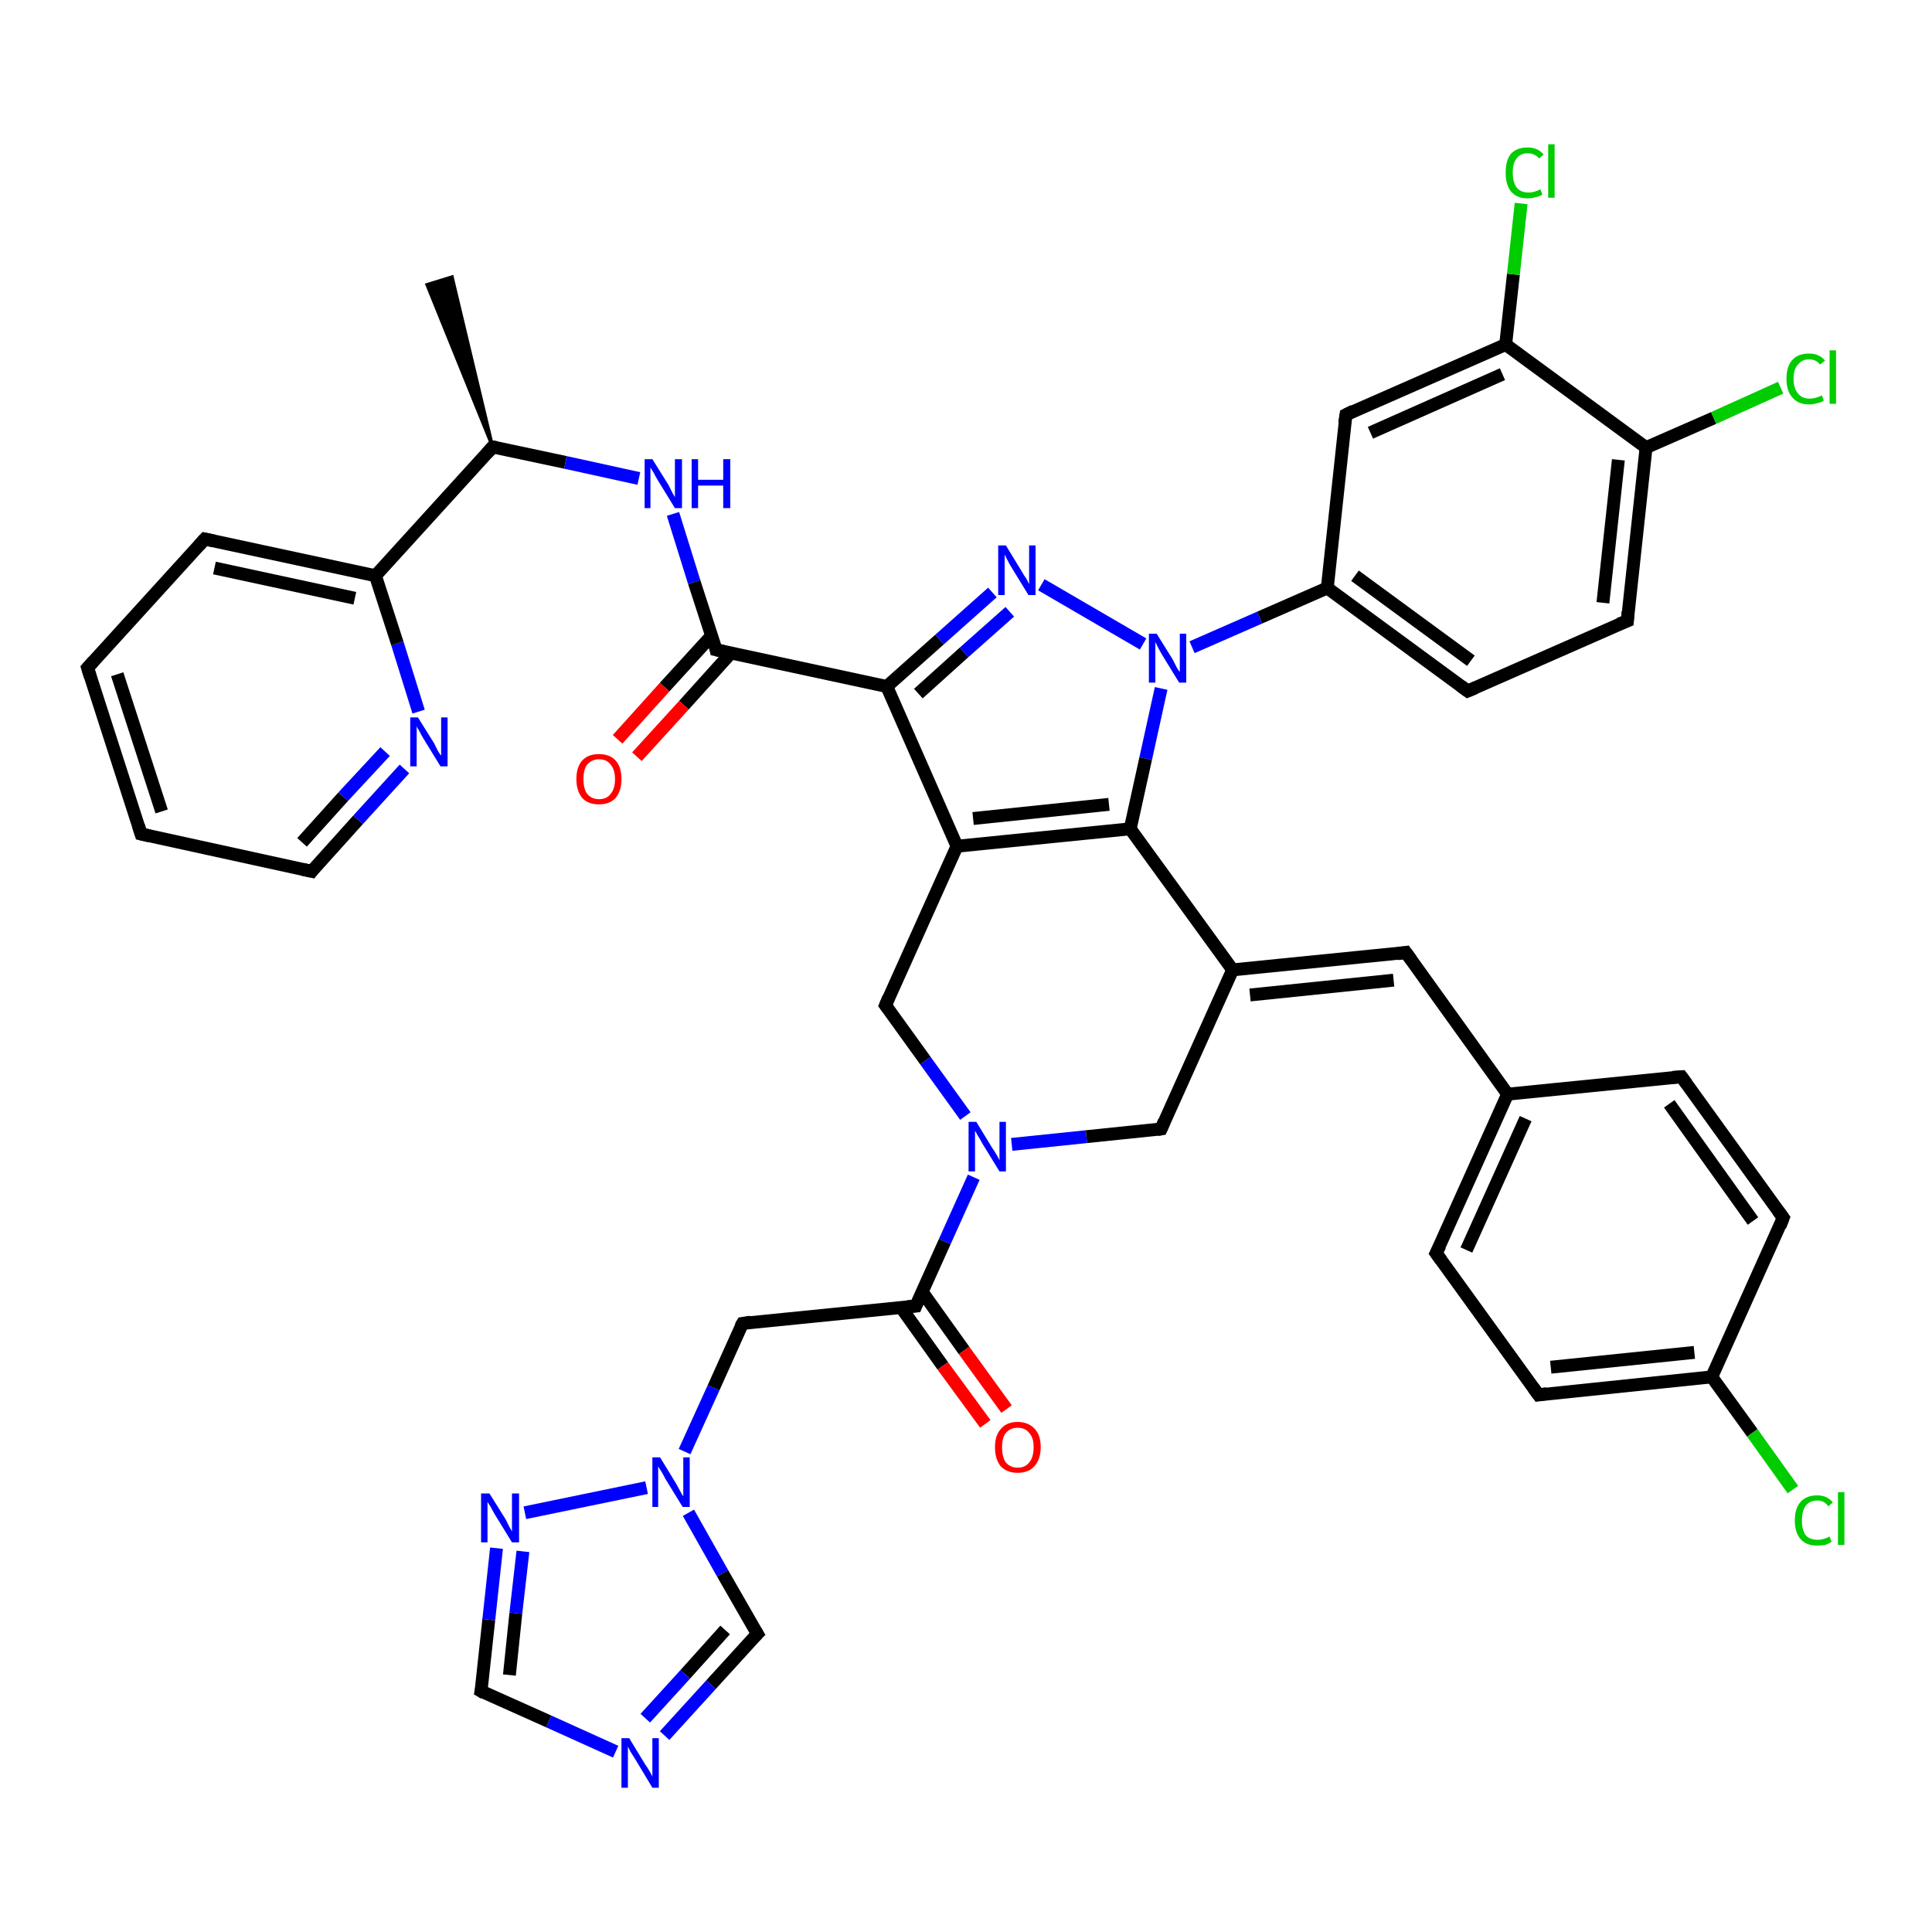 <?xml version='1.0' encoding='iso-8859-1'?>
<svg version='1.1' baseProfile='full'
              xmlns='http://www.w3.org/2000/svg'
                      xmlns:rdkit='http://www.rdkit.org/xml'
                      xmlns:xlink='http://www.w3.org/1999/xlink'
                  xml:space='preserve'
width='300px' height='300px' viewBox='0 0 300 300'>
<!-- END OF HEADER -->
<rect style='opacity:1.0;fill:#FFFFFF;stroke:none' width='300.0' height='300.0' x='0.0' y='0.0'> </rect>
<path class='bond-0 atom-1 atom-0' d='M 76.5,69.4 L 66.3,44.2 L 70.2,43.0 Z' style='fill:#000000;fill-rule:evenodd;fill-opacity:1;stroke:#000000;stroke-width:0.5px;stroke-linecap:butt;stroke-linejoin:miter;stroke-opacity:1;' />
<path class='bond-1 atom-1 atom-2' d='M 76.5,69.4 L 87.8,71.8' style='fill:none;fill-rule:evenodd;stroke:#000000;stroke-width:2.0px;stroke-linecap:butt;stroke-linejoin:miter;stroke-opacity:1' />
<path class='bond-1 atom-1 atom-2' d='M 87.8,71.8 L 99.2,74.3' style='fill:none;fill-rule:evenodd;stroke:#0000FF;stroke-width:2.0px;stroke-linecap:butt;stroke-linejoin:miter;stroke-opacity:1' />
<path class='bond-2 atom-2 atom-3' d='M 104.5,79.8 L 107.8,90.4' style='fill:none;fill-rule:evenodd;stroke:#0000FF;stroke-width:2.0px;stroke-linecap:butt;stroke-linejoin:miter;stroke-opacity:1' />
<path class='bond-2 atom-2 atom-3' d='M 107.8,90.4 L 111.2,100.9' style='fill:none;fill-rule:evenodd;stroke:#000000;stroke-width:2.0px;stroke-linecap:butt;stroke-linejoin:miter;stroke-opacity:1' />
<path class='bond-3 atom-3 atom-4' d='M 110.5,98.7 L 103.2,106.7' style='fill:none;fill-rule:evenodd;stroke:#000000;stroke-width:2.0px;stroke-linecap:butt;stroke-linejoin:miter;stroke-opacity:1' />
<path class='bond-3 atom-3 atom-4' d='M 103.2,106.7 L 95.9,114.8' style='fill:none;fill-rule:evenodd;stroke:#FF0000;stroke-width:2.0px;stroke-linecap:butt;stroke-linejoin:miter;stroke-opacity:1' />
<path class='bond-3 atom-3 atom-4' d='M 113.5,101.4 L 106.2,109.5' style='fill:none;fill-rule:evenodd;stroke:#000000;stroke-width:2.0px;stroke-linecap:butt;stroke-linejoin:miter;stroke-opacity:1' />
<path class='bond-3 atom-3 atom-4' d='M 106.2,109.5 L 98.9,117.5' style='fill:none;fill-rule:evenodd;stroke:#FF0000;stroke-width:2.0px;stroke-linecap:butt;stroke-linejoin:miter;stroke-opacity:1' />
<path class='bond-4 atom-3 atom-5' d='M 111.2,100.9 L 137.7,106.6' style='fill:none;fill-rule:evenodd;stroke:#000000;stroke-width:2.0px;stroke-linecap:butt;stroke-linejoin:miter;stroke-opacity:1' />
<path class='bond-5 atom-5 atom-6' d='M 137.7,106.6 L 145.9,99.3' style='fill:none;fill-rule:evenodd;stroke:#000000;stroke-width:2.0px;stroke-linecap:butt;stroke-linejoin:miter;stroke-opacity:1' />
<path class='bond-5 atom-5 atom-6' d='M 145.9,99.3 L 154.1,92.0' style='fill:none;fill-rule:evenodd;stroke:#0000FF;stroke-width:2.0px;stroke-linecap:butt;stroke-linejoin:miter;stroke-opacity:1' />
<path class='bond-5 atom-5 atom-6' d='M 142.6,107.7 L 149.7,101.3' style='fill:none;fill-rule:evenodd;stroke:#000000;stroke-width:2.0px;stroke-linecap:butt;stroke-linejoin:miter;stroke-opacity:1' />
<path class='bond-5 atom-5 atom-6' d='M 149.7,101.3 L 156.8,95.0' style='fill:none;fill-rule:evenodd;stroke:#0000FF;stroke-width:2.0px;stroke-linecap:butt;stroke-linejoin:miter;stroke-opacity:1' />
<path class='bond-6 atom-6 atom-7' d='M 161.7,90.8 L 177.5,100.0' style='fill:none;fill-rule:evenodd;stroke:#0000FF;stroke-width:2.0px;stroke-linecap:butt;stroke-linejoin:miter;stroke-opacity:1' />
<path class='bond-7 atom-7 atom-8' d='M 180.3,106.9 L 177.9,117.8' style='fill:none;fill-rule:evenodd;stroke:#0000FF;stroke-width:2.0px;stroke-linecap:butt;stroke-linejoin:miter;stroke-opacity:1' />
<path class='bond-7 atom-7 atom-8' d='M 177.9,117.8 L 175.5,128.7' style='fill:none;fill-rule:evenodd;stroke:#000000;stroke-width:2.0px;stroke-linecap:butt;stroke-linejoin:miter;stroke-opacity:1' />
<path class='bond-8 atom-8 atom-9' d='M 175.5,128.7 L 148.6,131.4' style='fill:none;fill-rule:evenodd;stroke:#000000;stroke-width:2.0px;stroke-linecap:butt;stroke-linejoin:miter;stroke-opacity:1' />
<path class='bond-8 atom-8 atom-9' d='M 172.2,124.9 L 151.1,127.1' style='fill:none;fill-rule:evenodd;stroke:#000000;stroke-width:2.0px;stroke-linecap:butt;stroke-linejoin:miter;stroke-opacity:1' />
<path class='bond-9 atom-9 atom-10' d='M 148.6,131.4 L 137.5,156.1' style='fill:none;fill-rule:evenodd;stroke:#000000;stroke-width:2.0px;stroke-linecap:butt;stroke-linejoin:miter;stroke-opacity:1' />
<path class='bond-10 atom-10 atom-11' d='M 137.5,156.1 L 143.7,164.7' style='fill:none;fill-rule:evenodd;stroke:#000000;stroke-width:2.0px;stroke-linecap:butt;stroke-linejoin:miter;stroke-opacity:1' />
<path class='bond-10 atom-10 atom-11' d='M 143.7,164.7 L 149.9,173.3' style='fill:none;fill-rule:evenodd;stroke:#0000FF;stroke-width:2.0px;stroke-linecap:butt;stroke-linejoin:miter;stroke-opacity:1' />
<path class='bond-11 atom-11 atom-12' d='M 157.1,177.7 L 168.7,176.5' style='fill:none;fill-rule:evenodd;stroke:#0000FF;stroke-width:2.0px;stroke-linecap:butt;stroke-linejoin:miter;stroke-opacity:1' />
<path class='bond-11 atom-11 atom-12' d='M 168.7,176.5 L 180.3,175.3' style='fill:none;fill-rule:evenodd;stroke:#000000;stroke-width:2.0px;stroke-linecap:butt;stroke-linejoin:miter;stroke-opacity:1' />
<path class='bond-12 atom-12 atom-13' d='M 180.3,175.3 L 191.4,150.6' style='fill:none;fill-rule:evenodd;stroke:#000000;stroke-width:2.0px;stroke-linecap:butt;stroke-linejoin:miter;stroke-opacity:1' />
<path class='bond-13 atom-13 atom-14' d='M 191.4,150.6 L 218.3,147.9' style='fill:none;fill-rule:evenodd;stroke:#000000;stroke-width:2.0px;stroke-linecap:butt;stroke-linejoin:miter;stroke-opacity:1' />
<path class='bond-13 atom-13 atom-14' d='M 194.1,154.5 L 216.4,152.2' style='fill:none;fill-rule:evenodd;stroke:#000000;stroke-width:2.0px;stroke-linecap:butt;stroke-linejoin:miter;stroke-opacity:1' />
<path class='bond-14 atom-14 atom-15' d='M 218.3,147.9 L 234.1,169.9' style='fill:none;fill-rule:evenodd;stroke:#000000;stroke-width:2.0px;stroke-linecap:butt;stroke-linejoin:miter;stroke-opacity:1' />
<path class='bond-15 atom-15 atom-16' d='M 234.1,169.9 L 223.0,194.6' style='fill:none;fill-rule:evenodd;stroke:#000000;stroke-width:2.0px;stroke-linecap:butt;stroke-linejoin:miter;stroke-opacity:1' />
<path class='bond-15 atom-15 atom-16' d='M 236.9,173.7 L 227.7,194.1' style='fill:none;fill-rule:evenodd;stroke:#000000;stroke-width:2.0px;stroke-linecap:butt;stroke-linejoin:miter;stroke-opacity:1' />
<path class='bond-16 atom-16 atom-17' d='M 223.0,194.6 L 238.9,216.6' style='fill:none;fill-rule:evenodd;stroke:#000000;stroke-width:2.0px;stroke-linecap:butt;stroke-linejoin:miter;stroke-opacity:1' />
<path class='bond-17 atom-17 atom-18' d='M 238.9,216.6 L 265.8,213.8' style='fill:none;fill-rule:evenodd;stroke:#000000;stroke-width:2.0px;stroke-linecap:butt;stroke-linejoin:miter;stroke-opacity:1' />
<path class='bond-17 atom-17 atom-18' d='M 240.8,212.3 L 263.1,210.0' style='fill:none;fill-rule:evenodd;stroke:#000000;stroke-width:2.0px;stroke-linecap:butt;stroke-linejoin:miter;stroke-opacity:1' />
<path class='bond-18 atom-18 atom-19' d='M 265.8,213.8 L 272.1,222.5' style='fill:none;fill-rule:evenodd;stroke:#000000;stroke-width:2.0px;stroke-linecap:butt;stroke-linejoin:miter;stroke-opacity:1' />
<path class='bond-18 atom-18 atom-19' d='M 272.1,222.5 L 278.4,231.3' style='fill:none;fill-rule:evenodd;stroke:#00CC00;stroke-width:2.0px;stroke-linecap:butt;stroke-linejoin:miter;stroke-opacity:1' />
<path class='bond-19 atom-18 atom-20' d='M 265.8,213.8 L 276.9,189.1' style='fill:none;fill-rule:evenodd;stroke:#000000;stroke-width:2.0px;stroke-linecap:butt;stroke-linejoin:miter;stroke-opacity:1' />
<path class='bond-20 atom-20 atom-21' d='M 276.9,189.1 L 261.1,167.2' style='fill:none;fill-rule:evenodd;stroke:#000000;stroke-width:2.0px;stroke-linecap:butt;stroke-linejoin:miter;stroke-opacity:1' />
<path class='bond-20 atom-20 atom-21' d='M 272.2,189.6 L 259.2,171.4' style='fill:none;fill-rule:evenodd;stroke:#000000;stroke-width:2.0px;stroke-linecap:butt;stroke-linejoin:miter;stroke-opacity:1' />
<path class='bond-21 atom-11 atom-22' d='M 151.2,182.8 L 146.7,192.8' style='fill:none;fill-rule:evenodd;stroke:#0000FF;stroke-width:2.0px;stroke-linecap:butt;stroke-linejoin:miter;stroke-opacity:1' />
<path class='bond-21 atom-11 atom-22' d='M 146.7,192.8 L 142.2,202.8' style='fill:none;fill-rule:evenodd;stroke:#000000;stroke-width:2.0px;stroke-linecap:butt;stroke-linejoin:miter;stroke-opacity:1' />
<path class='bond-22 atom-22 atom-23' d='M 139.9,203.0 L 146.4,212.1' style='fill:none;fill-rule:evenodd;stroke:#000000;stroke-width:2.0px;stroke-linecap:butt;stroke-linejoin:miter;stroke-opacity:1' />
<path class='bond-22 atom-22 atom-23' d='M 146.4,212.1 L 153.0,221.1' style='fill:none;fill-rule:evenodd;stroke:#FF0000;stroke-width:2.0px;stroke-linecap:butt;stroke-linejoin:miter;stroke-opacity:1' />
<path class='bond-22 atom-22 atom-23' d='M 143.2,200.6 L 149.7,209.7' style='fill:none;fill-rule:evenodd;stroke:#000000;stroke-width:2.0px;stroke-linecap:butt;stroke-linejoin:miter;stroke-opacity:1' />
<path class='bond-22 atom-22 atom-23' d='M 149.7,209.7 L 156.3,218.8' style='fill:none;fill-rule:evenodd;stroke:#FF0000;stroke-width:2.0px;stroke-linecap:butt;stroke-linejoin:miter;stroke-opacity:1' />
<path class='bond-23 atom-22 atom-24' d='M 142.2,202.8 L 115.3,205.5' style='fill:none;fill-rule:evenodd;stroke:#000000;stroke-width:2.0px;stroke-linecap:butt;stroke-linejoin:miter;stroke-opacity:1' />
<path class='bond-24 atom-24 atom-25' d='M 115.3,205.5 L 110.8,215.5' style='fill:none;fill-rule:evenodd;stroke:#000000;stroke-width:2.0px;stroke-linecap:butt;stroke-linejoin:miter;stroke-opacity:1' />
<path class='bond-24 atom-24 atom-25' d='M 110.8,215.5 L 106.3,225.4' style='fill:none;fill-rule:evenodd;stroke:#0000FF;stroke-width:2.0px;stroke-linecap:butt;stroke-linejoin:miter;stroke-opacity:1' />
<path class='bond-25 atom-25 atom-26' d='M 106.9,234.9 L 112.2,244.3' style='fill:none;fill-rule:evenodd;stroke:#0000FF;stroke-width:2.0px;stroke-linecap:butt;stroke-linejoin:miter;stroke-opacity:1' />
<path class='bond-25 atom-25 atom-26' d='M 112.2,244.3 L 117.6,253.7' style='fill:none;fill-rule:evenodd;stroke:#000000;stroke-width:2.0px;stroke-linecap:butt;stroke-linejoin:miter;stroke-opacity:1' />
<path class='bond-26 atom-26 atom-27' d='M 117.6,253.7 L 110.4,261.6' style='fill:none;fill-rule:evenodd;stroke:#000000;stroke-width:2.0px;stroke-linecap:butt;stroke-linejoin:miter;stroke-opacity:1' />
<path class='bond-26 atom-26 atom-27' d='M 110.4,261.6 L 103.2,269.5' style='fill:none;fill-rule:evenodd;stroke:#0000FF;stroke-width:2.0px;stroke-linecap:butt;stroke-linejoin:miter;stroke-opacity:1' />
<path class='bond-26 atom-26 atom-27' d='M 112.6,253.1 L 106.4,260.0' style='fill:none;fill-rule:evenodd;stroke:#000000;stroke-width:2.0px;stroke-linecap:butt;stroke-linejoin:miter;stroke-opacity:1' />
<path class='bond-26 atom-26 atom-27' d='M 106.4,260.0 L 100.2,266.8' style='fill:none;fill-rule:evenodd;stroke:#0000FF;stroke-width:2.0px;stroke-linecap:butt;stroke-linejoin:miter;stroke-opacity:1' />
<path class='bond-27 atom-27 atom-28' d='M 95.6,272.0 L 85.2,267.3' style='fill:none;fill-rule:evenodd;stroke:#0000FF;stroke-width:2.0px;stroke-linecap:butt;stroke-linejoin:miter;stroke-opacity:1' />
<path class='bond-27 atom-27 atom-28' d='M 85.2,267.3 L 74.7,262.6' style='fill:none;fill-rule:evenodd;stroke:#000000;stroke-width:2.0px;stroke-linecap:butt;stroke-linejoin:miter;stroke-opacity:1' />
<path class='bond-28 atom-28 atom-29' d='M 74.7,262.6 L 75.9,251.5' style='fill:none;fill-rule:evenodd;stroke:#000000;stroke-width:2.0px;stroke-linecap:butt;stroke-linejoin:miter;stroke-opacity:1' />
<path class='bond-28 atom-28 atom-29' d='M 75.9,251.5 L 77.1,240.4' style='fill:none;fill-rule:evenodd;stroke:#0000FF;stroke-width:2.0px;stroke-linecap:butt;stroke-linejoin:miter;stroke-opacity:1' />
<path class='bond-28 atom-28 atom-29' d='M 79.1,260.1 L 80.1,250.5' style='fill:none;fill-rule:evenodd;stroke:#000000;stroke-width:2.0px;stroke-linecap:butt;stroke-linejoin:miter;stroke-opacity:1' />
<path class='bond-28 atom-28 atom-29' d='M 80.1,250.5 L 81.2,240.9' style='fill:none;fill-rule:evenodd;stroke:#0000FF;stroke-width:2.0px;stroke-linecap:butt;stroke-linejoin:miter;stroke-opacity:1' />
<path class='bond-29 atom-7 atom-30' d='M 185.1,100.5 L 195.6,95.9' style='fill:none;fill-rule:evenodd;stroke:#0000FF;stroke-width:2.0px;stroke-linecap:butt;stroke-linejoin:miter;stroke-opacity:1' />
<path class='bond-29 atom-7 atom-30' d='M 195.6,95.9 L 206.1,91.3' style='fill:none;fill-rule:evenodd;stroke:#000000;stroke-width:2.0px;stroke-linecap:butt;stroke-linejoin:miter;stroke-opacity:1' />
<path class='bond-30 atom-30 atom-31' d='M 206.1,91.3 L 227.9,107.3' style='fill:none;fill-rule:evenodd;stroke:#000000;stroke-width:2.0px;stroke-linecap:butt;stroke-linejoin:miter;stroke-opacity:1' />
<path class='bond-30 atom-30 atom-31' d='M 210.4,89.4 L 228.4,102.6' style='fill:none;fill-rule:evenodd;stroke:#000000;stroke-width:2.0px;stroke-linecap:butt;stroke-linejoin:miter;stroke-opacity:1' />
<path class='bond-31 atom-31 atom-32' d='M 227.9,107.3 L 252.7,96.4' style='fill:none;fill-rule:evenodd;stroke:#000000;stroke-width:2.0px;stroke-linecap:butt;stroke-linejoin:miter;stroke-opacity:1' />
<path class='bond-32 atom-32 atom-33' d='M 252.7,96.4 L 255.6,69.5' style='fill:none;fill-rule:evenodd;stroke:#000000;stroke-width:2.0px;stroke-linecap:butt;stroke-linejoin:miter;stroke-opacity:1' />
<path class='bond-32 atom-32 atom-33' d='M 248.9,93.6 L 251.3,71.4' style='fill:none;fill-rule:evenodd;stroke:#000000;stroke-width:2.0px;stroke-linecap:butt;stroke-linejoin:miter;stroke-opacity:1' />
<path class='bond-33 atom-33 atom-34' d='M 255.6,69.5 L 266.1,64.9' style='fill:none;fill-rule:evenodd;stroke:#000000;stroke-width:2.0px;stroke-linecap:butt;stroke-linejoin:miter;stroke-opacity:1' />
<path class='bond-33 atom-33 atom-34' d='M 266.1,64.9 L 276.5,60.2' style='fill:none;fill-rule:evenodd;stroke:#00CC00;stroke-width:2.0px;stroke-linecap:butt;stroke-linejoin:miter;stroke-opacity:1' />
<path class='bond-34 atom-33 atom-35' d='M 255.6,69.5 L 233.8,53.5' style='fill:none;fill-rule:evenodd;stroke:#000000;stroke-width:2.0px;stroke-linecap:butt;stroke-linejoin:miter;stroke-opacity:1' />
<path class='bond-35 atom-35 atom-36' d='M 233.8,53.5 L 235.0,42.6' style='fill:none;fill-rule:evenodd;stroke:#000000;stroke-width:2.0px;stroke-linecap:butt;stroke-linejoin:miter;stroke-opacity:1' />
<path class='bond-35 atom-35 atom-36' d='M 235.0,42.6 L 236.2,31.6' style='fill:none;fill-rule:evenodd;stroke:#00CC00;stroke-width:2.0px;stroke-linecap:butt;stroke-linejoin:miter;stroke-opacity:1' />
<path class='bond-36 atom-35 atom-37' d='M 233.8,53.5 L 209.0,64.4' style='fill:none;fill-rule:evenodd;stroke:#000000;stroke-width:2.0px;stroke-linecap:butt;stroke-linejoin:miter;stroke-opacity:1' />
<path class='bond-36 atom-35 atom-37' d='M 233.3,58.1 L 212.8,67.2' style='fill:none;fill-rule:evenodd;stroke:#000000;stroke-width:2.0px;stroke-linecap:butt;stroke-linejoin:miter;stroke-opacity:1' />
<path class='bond-37 atom-1 atom-38' d='M 76.5,69.4 L 58.3,89.4' style='fill:none;fill-rule:evenodd;stroke:#000000;stroke-width:2.0px;stroke-linecap:butt;stroke-linejoin:miter;stroke-opacity:1' />
<path class='bond-38 atom-38 atom-39' d='M 58.3,89.4 L 31.8,83.7' style='fill:none;fill-rule:evenodd;stroke:#000000;stroke-width:2.0px;stroke-linecap:butt;stroke-linejoin:miter;stroke-opacity:1' />
<path class='bond-38 atom-38 atom-39' d='M 55.1,92.9 L 33.3,88.2' style='fill:none;fill-rule:evenodd;stroke:#000000;stroke-width:2.0px;stroke-linecap:butt;stroke-linejoin:miter;stroke-opacity:1' />
<path class='bond-39 atom-39 atom-40' d='M 31.8,83.7 L 13.6,103.7' style='fill:none;fill-rule:evenodd;stroke:#000000;stroke-width:2.0px;stroke-linecap:butt;stroke-linejoin:miter;stroke-opacity:1' />
<path class='bond-40 atom-40 atom-41' d='M 13.6,103.7 L 21.9,129.5' style='fill:none;fill-rule:evenodd;stroke:#000000;stroke-width:2.0px;stroke-linecap:butt;stroke-linejoin:miter;stroke-opacity:1' />
<path class='bond-40 atom-40 atom-41' d='M 18.2,104.7 L 25.1,126.0' style='fill:none;fill-rule:evenodd;stroke:#000000;stroke-width:2.0px;stroke-linecap:butt;stroke-linejoin:miter;stroke-opacity:1' />
<path class='bond-41 atom-41 atom-42' d='M 21.9,129.5 L 48.4,135.3' style='fill:none;fill-rule:evenodd;stroke:#000000;stroke-width:2.0px;stroke-linecap:butt;stroke-linejoin:miter;stroke-opacity:1' />
<path class='bond-42 atom-42 atom-43' d='M 48.4,135.3 L 55.6,127.3' style='fill:none;fill-rule:evenodd;stroke:#000000;stroke-width:2.0px;stroke-linecap:butt;stroke-linejoin:miter;stroke-opacity:1' />
<path class='bond-42 atom-42 atom-43' d='M 55.6,127.3 L 62.8,119.4' style='fill:none;fill-rule:evenodd;stroke:#0000FF;stroke-width:2.0px;stroke-linecap:butt;stroke-linejoin:miter;stroke-opacity:1' />
<path class='bond-42 atom-42 atom-43' d='M 46.9,130.8 L 53.3,123.7' style='fill:none;fill-rule:evenodd;stroke:#000000;stroke-width:2.0px;stroke-linecap:butt;stroke-linejoin:miter;stroke-opacity:1' />
<path class='bond-42 atom-42 atom-43' d='M 53.3,123.7 L 59.8,116.7' style='fill:none;fill-rule:evenodd;stroke:#0000FF;stroke-width:2.0px;stroke-linecap:butt;stroke-linejoin:miter;stroke-opacity:1' />
<path class='bond-43 atom-9 atom-5' d='M 148.6,131.4 L 137.7,106.6' style='fill:none;fill-rule:evenodd;stroke:#000000;stroke-width:2.0px;stroke-linecap:butt;stroke-linejoin:miter;stroke-opacity:1' />
<path class='bond-44 atom-21 atom-15' d='M 261.1,167.2 L 234.1,169.9' style='fill:none;fill-rule:evenodd;stroke:#000000;stroke-width:2.0px;stroke-linecap:butt;stroke-linejoin:miter;stroke-opacity:1' />
<path class='bond-45 atom-29 atom-25' d='M 81.5,234.9 L 100.4,231.0' style='fill:none;fill-rule:evenodd;stroke:#0000FF;stroke-width:2.0px;stroke-linecap:butt;stroke-linejoin:miter;stroke-opacity:1' />
<path class='bond-46 atom-37 atom-30' d='M 209.0,64.4 L 206.1,91.3' style='fill:none;fill-rule:evenodd;stroke:#000000;stroke-width:2.0px;stroke-linecap:butt;stroke-linejoin:miter;stroke-opacity:1' />
<path class='bond-47 atom-43 atom-38' d='M 65.0,110.5 L 61.7,99.9' style='fill:none;fill-rule:evenodd;stroke:#0000FF;stroke-width:2.0px;stroke-linecap:butt;stroke-linejoin:miter;stroke-opacity:1' />
<path class='bond-47 atom-43 atom-38' d='M 61.7,99.9 L 58.3,89.4' style='fill:none;fill-rule:evenodd;stroke:#000000;stroke-width:2.0px;stroke-linecap:butt;stroke-linejoin:miter;stroke-opacity:1' />
<path class='bond-48 atom-13 atom-8' d='M 191.4,150.6 L 175.5,128.7' style='fill:none;fill-rule:evenodd;stroke:#000000;stroke-width:2.0px;stroke-linecap:butt;stroke-linejoin:miter;stroke-opacity:1' />
<path d='M 77.1,69.5 L 76.5,69.4 L 75.6,70.4' style='fill:none;stroke:#000000;stroke-width:2.0px;stroke-linecap:butt;stroke-linejoin:miter;stroke-opacity:1;' />
<path d='M 111.1,100.4 L 111.2,100.9 L 112.5,101.2' style='fill:none;stroke:#000000;stroke-width:2.0px;stroke-linecap:butt;stroke-linejoin:miter;stroke-opacity:1;' />
<path d='M 138.0,154.9 L 137.5,156.1 L 137.8,156.5' style='fill:none;stroke:#000000;stroke-width:2.0px;stroke-linecap:butt;stroke-linejoin:miter;stroke-opacity:1;' />
<path d='M 179.7,175.4 L 180.3,175.3 L 180.8,174.1' style='fill:none;stroke:#000000;stroke-width:2.0px;stroke-linecap:butt;stroke-linejoin:miter;stroke-opacity:1;' />
<path d='M 217.0,148.1 L 218.3,147.9 L 219.1,149.0' style='fill:none;stroke:#000000;stroke-width:2.0px;stroke-linecap:butt;stroke-linejoin:miter;stroke-opacity:1;' />
<path d='M 223.6,193.4 L 223.0,194.6 L 223.8,195.7' style='fill:none;stroke:#000000;stroke-width:2.0px;stroke-linecap:butt;stroke-linejoin:miter;stroke-opacity:1;' />
<path d='M 238.1,215.5 L 238.9,216.6 L 240.2,216.4' style='fill:none;stroke:#000000;stroke-width:2.0px;stroke-linecap:butt;stroke-linejoin:miter;stroke-opacity:1;' />
<path d='M 276.4,190.4 L 276.9,189.1 L 276.1,188.0' style='fill:none;stroke:#000000;stroke-width:2.0px;stroke-linecap:butt;stroke-linejoin:miter;stroke-opacity:1;' />
<path d='M 261.9,168.3 L 261.1,167.2 L 259.7,167.3' style='fill:none;stroke:#000000;stroke-width:2.0px;stroke-linecap:butt;stroke-linejoin:miter;stroke-opacity:1;' />
<path d='M 142.4,202.3 L 142.2,202.8 L 140.9,202.9' style='fill:none;stroke:#000000;stroke-width:2.0px;stroke-linecap:butt;stroke-linejoin:miter;stroke-opacity:1;' />
<path d='M 116.6,205.3 L 115.3,205.5 L 115.0,206.0' style='fill:none;stroke:#000000;stroke-width:2.0px;stroke-linecap:butt;stroke-linejoin:miter;stroke-opacity:1;' />
<path d='M 117.3,253.2 L 117.6,253.7 L 117.2,254.1' style='fill:none;stroke:#000000;stroke-width:2.0px;stroke-linecap:butt;stroke-linejoin:miter;stroke-opacity:1;' />
<path d='M 75.2,262.9 L 74.7,262.6 L 74.8,262.1' style='fill:none;stroke:#000000;stroke-width:2.0px;stroke-linecap:butt;stroke-linejoin:miter;stroke-opacity:1;' />
<path d='M 226.8,106.5 L 227.9,107.3 L 229.1,106.8' style='fill:none;stroke:#000000;stroke-width:2.0px;stroke-linecap:butt;stroke-linejoin:miter;stroke-opacity:1;' />
<path d='M 251.4,96.9 L 252.7,96.4 L 252.8,95.0' style='fill:none;stroke:#000000;stroke-width:2.0px;stroke-linecap:butt;stroke-linejoin:miter;stroke-opacity:1;' />
<path d='M 210.2,63.8 L 209.0,64.4 L 208.8,65.7' style='fill:none;stroke:#000000;stroke-width:2.0px;stroke-linecap:butt;stroke-linejoin:miter;stroke-opacity:1;' />
<path d='M 33.2,84.0 L 31.8,83.7 L 30.9,84.7' style='fill:none;stroke:#000000;stroke-width:2.0px;stroke-linecap:butt;stroke-linejoin:miter;stroke-opacity:1;' />
<path d='M 14.5,102.7 L 13.6,103.7 L 14.0,105.0' style='fill:none;stroke:#000000;stroke-width:2.0px;stroke-linecap:butt;stroke-linejoin:miter;stroke-opacity:1;' />
<path d='M 21.5,128.2 L 21.9,129.5 L 23.2,129.8' style='fill:none;stroke:#000000;stroke-width:2.0px;stroke-linecap:butt;stroke-linejoin:miter;stroke-opacity:1;' />
<path d='M 47.0,135.0 L 48.4,135.3 L 48.7,134.9' style='fill:none;stroke:#000000;stroke-width:2.0px;stroke-linecap:butt;stroke-linejoin:miter;stroke-opacity:1;' />
<path class='atom-2' d='M 101.3 71.3
L 103.8 75.3
Q 104.0 75.7, 104.4 76.5
Q 104.8 77.2, 104.8 77.2
L 104.8 71.3
L 105.9 71.3
L 105.9 78.9
L 104.8 78.9
L 102.1 74.5
Q 101.8 74.0, 101.5 73.4
Q 101.1 72.8, 101.0 72.6
L 101.0 78.9
L 100.1 78.9
L 100.1 71.3
L 101.3 71.3
' fill='#0000FF'/>
<path class='atom-2' d='M 107.4 71.3
L 108.4 71.3
L 108.4 74.5
L 112.3 74.5
L 112.3 71.3
L 113.4 71.3
L 113.4 78.9
L 112.3 78.9
L 112.3 75.4
L 108.4 75.4
L 108.4 78.9
L 107.4 78.9
L 107.4 71.3
' fill='#0000FF'/>
<path class='atom-4' d='M 89.5 121.0
Q 89.5 119.1, 90.4 118.1
Q 91.3 117.1, 93.0 117.1
Q 94.7 117.1, 95.6 118.1
Q 96.5 119.1, 96.5 121.0
Q 96.5 122.8, 95.6 123.9
Q 94.7 124.9, 93.0 124.9
Q 91.3 124.9, 90.4 123.9
Q 89.5 122.8, 89.5 121.0
M 93.0 124.1
Q 94.2 124.1, 94.8 123.3
Q 95.5 122.5, 95.5 121.0
Q 95.5 119.5, 94.8 118.7
Q 94.2 117.9, 93.0 117.9
Q 91.9 117.9, 91.2 118.7
Q 90.6 119.4, 90.6 121.0
Q 90.6 122.5, 91.2 123.3
Q 91.9 124.1, 93.0 124.1
' fill='#FF0000'/>
<path class='atom-6' d='M 156.2 84.7
L 158.7 88.8
Q 158.9 89.2, 159.4 89.9
Q 159.8 90.7, 159.8 90.7
L 159.8 84.7
L 160.8 84.7
L 160.8 92.4
L 159.7 92.4
L 157.0 88.0
Q 156.7 87.5, 156.4 86.9
Q 156.1 86.3, 156.0 86.1
L 156.0 92.4
L 155.0 92.4
L 155.0 84.7
L 156.2 84.7
' fill='#0000FF'/>
<path class='atom-7' d='M 179.6 98.4
L 182.1 102.4
Q 182.3 102.8, 182.7 103.6
Q 183.1 104.3, 183.2 104.3
L 183.2 98.4
L 184.2 98.4
L 184.2 106.0
L 183.1 106.0
L 180.4 101.6
Q 180.1 101.1, 179.8 100.5
Q 179.5 99.9, 179.4 99.7
L 179.4 106.0
L 178.4 106.0
L 178.4 98.4
L 179.6 98.4
' fill='#0000FF'/>
<path class='atom-11' d='M 151.6 174.2
L 154.1 178.3
Q 154.4 178.7, 154.8 179.4
Q 155.2 180.1, 155.2 180.2
L 155.2 174.2
L 156.2 174.2
L 156.2 181.9
L 155.2 181.9
L 152.5 177.5
Q 152.2 176.9, 151.8 176.3
Q 151.5 175.7, 151.4 175.6
L 151.4 181.9
L 150.4 181.9
L 150.4 174.2
L 151.6 174.2
' fill='#0000FF'/>
<path class='atom-19' d='M 278.7 236.1
Q 278.7 234.2, 279.6 233.2
Q 280.5 232.2, 282.2 232.2
Q 283.7 232.2, 284.6 233.3
L 283.9 233.9
Q 283.3 233.0, 282.2 233.0
Q 281.0 233.0, 280.4 233.8
Q 279.8 234.6, 279.8 236.1
Q 279.8 237.6, 280.4 238.4
Q 281.0 239.1, 282.3 239.1
Q 283.1 239.1, 284.1 238.6
L 284.4 239.4
Q 284.0 239.7, 283.4 239.9
Q 282.8 240.0, 282.1 240.0
Q 280.5 240.0, 279.6 239.0
Q 278.7 238.0, 278.7 236.1
' fill='#00CC00'/>
<path class='atom-19' d='M 285.4 231.7
L 286.4 231.7
L 286.4 239.9
L 285.4 239.9
L 285.4 231.7
' fill='#00CC00'/>
<path class='atom-23' d='M 154.5 224.7
Q 154.5 222.9, 155.4 221.9
Q 156.3 220.8, 158.0 220.8
Q 159.7 220.8, 160.7 221.9
Q 161.6 222.9, 161.6 224.7
Q 161.6 226.6, 160.6 227.7
Q 159.7 228.7, 158.0 228.7
Q 156.4 228.7, 155.4 227.7
Q 154.5 226.6, 154.5 224.7
M 158.0 227.9
Q 159.2 227.9, 159.8 227.1
Q 160.5 226.3, 160.5 224.7
Q 160.5 223.2, 159.8 222.5
Q 159.2 221.7, 158.0 221.7
Q 156.9 221.7, 156.2 222.5
Q 155.6 223.2, 155.6 224.7
Q 155.6 226.3, 156.2 227.1
Q 156.9 227.9, 158.0 227.9
' fill='#FF0000'/>
<path class='atom-25' d='M 102.5 226.3
L 105.0 230.4
Q 105.2 230.8, 105.6 231.5
Q 106.0 232.3, 106.1 232.3
L 106.1 226.3
L 107.1 226.3
L 107.1 234.0
L 106.0 234.0
L 103.3 229.6
Q 103.0 229.0, 102.7 228.5
Q 102.3 227.9, 102.2 227.7
L 102.2 234.0
L 101.3 234.0
L 101.3 226.3
L 102.5 226.3
' fill='#0000FF'/>
<path class='atom-27' d='M 97.7 269.9
L 100.2 274.0
Q 100.5 274.4, 100.9 275.1
Q 101.3 275.8, 101.3 275.9
L 101.3 269.9
L 102.3 269.9
L 102.3 277.6
L 101.3 277.6
L 98.6 273.1
Q 98.3 272.6, 97.9 272.0
Q 97.6 271.4, 97.5 271.2
L 97.5 277.6
L 96.5 277.6
L 96.5 269.9
L 97.7 269.9
' fill='#0000FF'/>
<path class='atom-29' d='M 76.0 231.9
L 78.5 235.9
Q 78.7 236.3, 79.1 237.1
Q 79.5 237.8, 79.5 237.8
L 79.5 231.9
L 80.6 231.9
L 80.6 239.5
L 79.5 239.5
L 76.8 235.1
Q 76.5 234.6, 76.2 234.0
Q 75.8 233.4, 75.7 233.2
L 75.7 239.5
L 74.7 239.5
L 74.7 231.9
L 76.0 231.9
' fill='#0000FF'/>
<path class='atom-34' d='M 277.4 58.8
Q 277.4 56.9, 278.3 55.9
Q 279.2 54.9, 280.9 54.9
Q 282.5 54.9, 283.4 56.0
L 282.6 56.6
Q 282.0 55.8, 280.9 55.8
Q 279.8 55.8, 279.2 56.6
Q 278.5 57.3, 278.5 58.8
Q 278.5 60.3, 279.2 61.1
Q 279.8 61.9, 281.0 61.9
Q 281.9 61.9, 282.9 61.4
L 283.2 62.2
Q 282.8 62.5, 282.2 62.6
Q 281.6 62.8, 280.9 62.8
Q 279.2 62.8, 278.3 61.7
Q 277.4 60.7, 277.4 58.8
' fill='#00CC00'/>
<path class='atom-34' d='M 284.1 54.4
L 285.1 54.4
L 285.1 62.7
L 284.1 62.7
L 284.1 54.4
' fill='#00CC00'/>
<path class='atom-36' d='M 233.8 26.8
Q 233.8 24.9, 234.6 23.9
Q 235.5 22.9, 237.2 22.9
Q 238.8 22.9, 239.7 24.0
L 239.0 24.6
Q 238.3 23.8, 237.2 23.8
Q 236.1 23.8, 235.5 24.6
Q 234.9 25.3, 234.9 26.8
Q 234.9 28.3, 235.5 29.1
Q 236.1 29.9, 237.4 29.9
Q 238.2 29.9, 239.2 29.4
L 239.5 30.2
Q 239.1 30.5, 238.5 30.6
Q 237.9 30.8, 237.2 30.8
Q 235.5 30.8, 234.6 29.7
Q 233.8 28.7, 233.8 26.8
' fill='#00CC00'/>
<path class='atom-36' d='M 240.4 22.4
L 241.4 22.4
L 241.4 30.7
L 240.4 30.7
L 240.4 22.4
' fill='#00CC00'/>
<path class='atom-43' d='M 64.9 111.4
L 67.4 115.4
Q 67.6 115.8, 68.0 116.6
Q 68.4 117.3, 68.5 117.3
L 68.5 111.4
L 69.5 111.4
L 69.5 119.0
L 68.4 119.0
L 65.7 114.6
Q 65.4 114.1, 65.1 113.5
Q 64.7 112.9, 64.7 112.7
L 64.7 119.0
L 63.7 119.0
L 63.7 111.4
L 64.9 111.4
' fill='#0000FF'/>
</svg>
